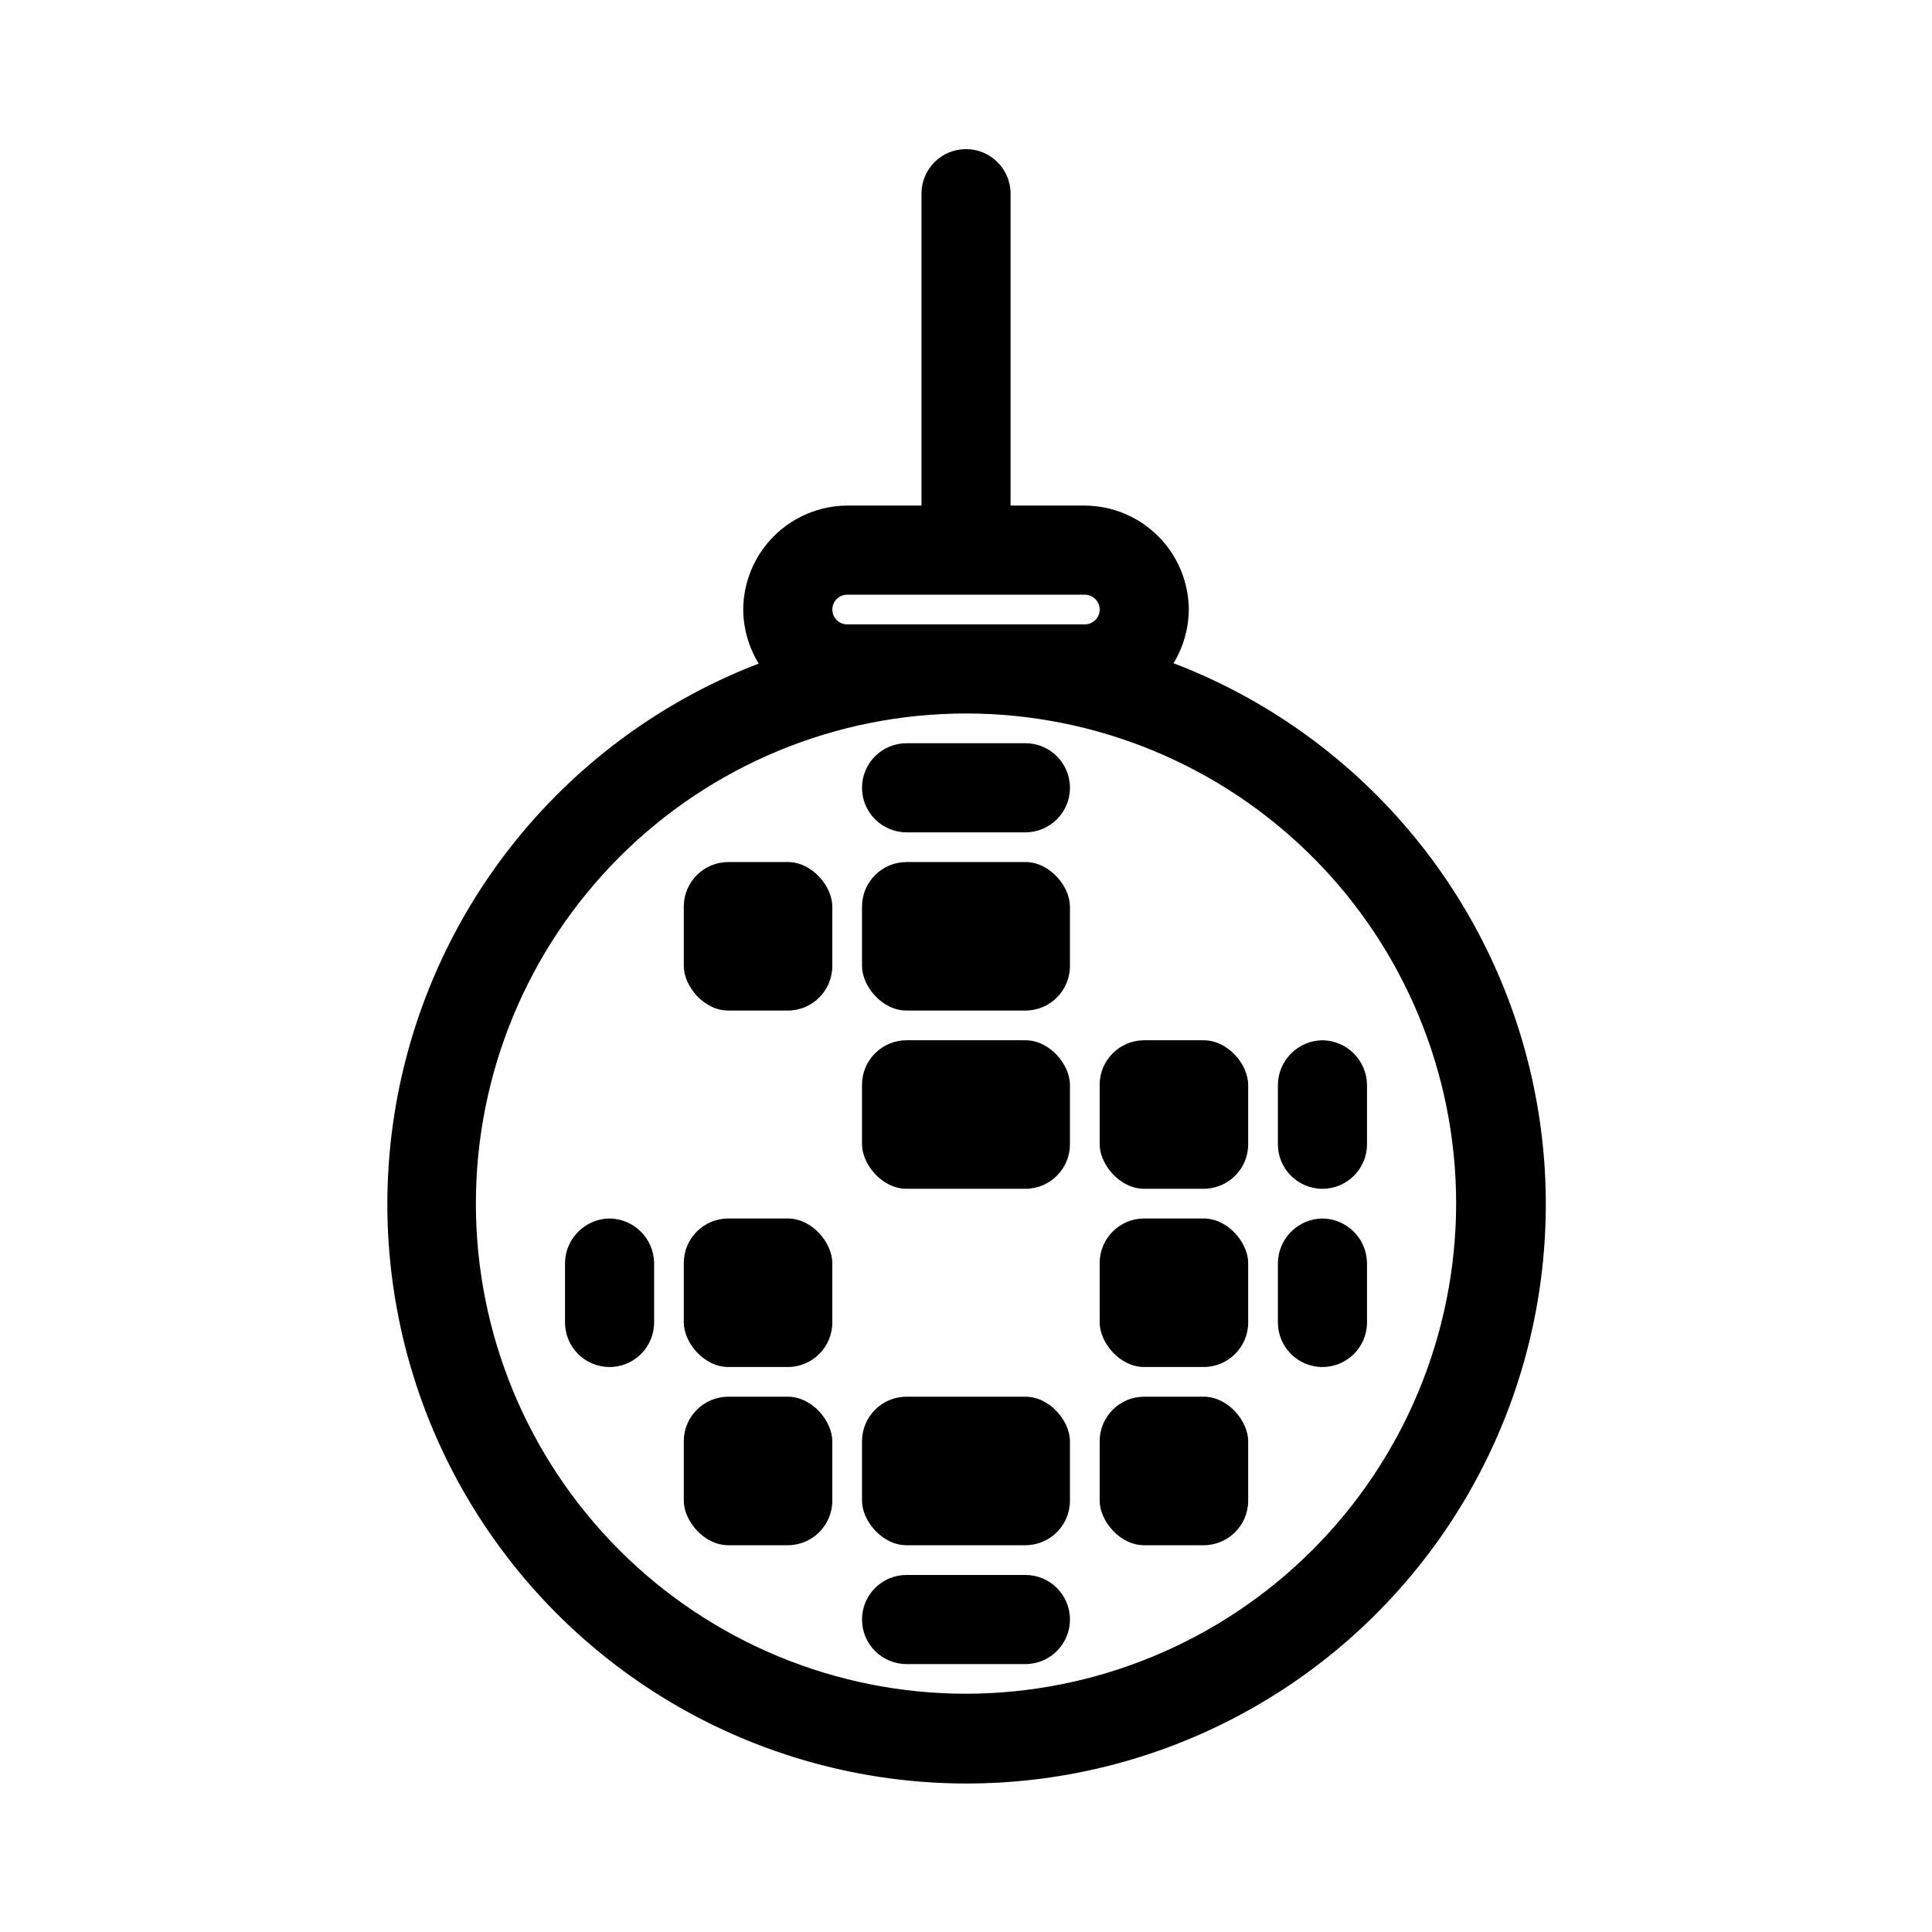 <?xml version="1.0" encoding="UTF-8"?>
<!-- Uploaded to: ICON Repo, www.iconrepo.com, Generator: ICON Repo Mixer Tools -->
<svg fill="#000000" width="800px" height="800px" version="1.1" viewBox="144 144 512 512" xmlns="http://www.w3.org/2000/svg">
 <g>
  <path d="m454.95 319.86c2.633-4.316 4.047-9.266 4.094-14.324-0.043-7.297-2.957-14.281-8.117-19.438-5.156-5.156-12.141-8.074-19.434-8.117h-19.684v-82.656c0-6.519-5.285-11.805-11.805-11.805-6.523 0-11.809 5.285-11.809 11.805v82.656h-19.68c-7.297 0.043-14.281 2.961-19.438 8.117-5.16 5.156-8.074 12.141-8.117 19.438 0.047 5.059 1.461 10.008 4.094 14.324-44.969 17.297-79.211 54.707-92.473 101.03-13.258 46.32-4 96.18 25.004 134.66 29.004 38.473 74.391 61.098 122.57 61.098s93.57-22.625 122.57-61.098c29.004-38.477 38.262-88.336 25-134.66-13.258-46.32-47.5-83.73-92.469-101.03zm-86.434-10.391c-2.176 0-3.938-1.762-3.938-3.934 0-2.176 1.762-3.938 3.938-3.938h62.977c2.172 0 3.934 1.762 3.934 3.938 0 2.172-1.762 3.934-3.934 3.934zm31.488 283.39c-34.449 0-67.488-13.684-91.848-38.043-24.359-24.359-38.043-57.398-38.043-91.844 0-34.449 13.684-67.488 38.043-91.848s57.398-38.043 91.848-38.043c34.445 0 67.484 13.684 91.844 38.043s38.043 57.398 38.043 91.848c-0.043 34.434-13.738 67.449-38.09 91.797-24.348 24.352-57.363 38.047-91.797 38.09z"/>
  <path d="m384.25 419.68h31.488c6.519 0 11.809 6.519 11.809 11.809v15.742c0 6.519-5.285 11.809-11.809 11.809h-31.488c-6.519 0-11.809-6.519-11.809-11.809v-15.742c0-6.519 5.285-11.809 11.809-11.809z"/>
  <path d="m447.23 419.68h15.742c6.519 0 11.809 6.519 11.809 11.809v15.742c0 6.519-5.285 11.809-11.809 11.809h-15.742c-6.519 0-11.809-6.519-11.809-11.809v-15.742c0-6.519 5.285-11.809 11.809-11.809z"/>
  <path d="m494.46 419.68c-6.484 0.082-11.723 5.32-11.805 11.809v15.742c0 6.523 5.285 11.809 11.805 11.809 6.523 0 11.809-5.285 11.809-11.809v-15.742c-0.082-6.488-5.32-11.727-11.809-11.809z"/>
  <path d="m447.23 466.91h15.742c6.519 0 11.809 6.519 11.809 11.809v15.742c0 6.519-5.285 11.809-11.809 11.809h-15.742c-6.519 0-11.809-6.519-11.809-11.809v-15.742c0-6.519 5.285-11.809 11.809-11.809z"/>
  <path d="m494.46 466.91c-6.484 0.086-11.723 5.324-11.805 11.809v15.742c0 6.523 5.285 11.809 11.805 11.809 6.523 0 11.809-5.285 11.809-11.809v-15.742c-0.082-6.484-5.32-11.723-11.809-11.809z"/>
  <path d="m337.02 466.91h15.742c6.519 0 11.809 6.519 11.809 11.809v15.742c0 6.519-5.285 11.809-11.809 11.809h-15.742c-6.519 0-11.809-6.519-11.809-11.809v-15.742c0-6.519 5.285-11.809 11.809-11.809z"/>
  <path d="m305.54 466.91c-6.488 0.086-11.723 5.324-11.809 11.809v15.742c0 6.523 5.285 11.809 11.809 11.809 6.519 0 11.809-5.285 11.809-11.809v-15.742c-0.086-6.484-5.324-11.723-11.809-11.809z"/>
  <path d="m337.02 372.45h15.742c6.519 0 11.809 6.519 11.809 11.809v15.742c0 6.519-5.285 11.809-11.809 11.809h-15.742c-6.519 0-11.809-6.519-11.809-11.809v-15.742c0-6.519 5.285-11.809 11.809-11.809z"/>
  <path d="m384.25 372.45h31.488c6.519 0 11.809 6.519 11.809 11.809v15.742c0 6.519-5.285 11.809-11.809 11.809h-31.488c-6.519 0-11.809-6.519-11.809-11.809v-15.742c0-6.519 5.285-11.809 11.809-11.809z"/>
  <path d="m415.74 340.96h-31.488c-6.519 0-11.809 5.289-11.809 11.809 0 6.523 5.289 11.809 11.809 11.809h31.488c6.523 0 11.809-5.285 11.809-11.809 0-6.519-5.285-11.809-11.809-11.809z"/>
  <path d="m384.25 514.14h31.488c6.519 0 11.809 6.519 11.809 11.809v15.742c0 6.519-5.285 11.809-11.809 11.809h-31.488c-6.519 0-11.809-6.519-11.809-11.809v-15.742c0-6.519 5.285-11.809 11.809-11.809z"/>
  <path d="m447.23 514.14h15.742c6.519 0 11.809 6.519 11.809 11.809v15.742c0 6.519-5.285 11.809-11.809 11.809h-15.742c-6.519 0-11.809-6.519-11.809-11.809v-15.742c0-6.519 5.285-11.809 11.809-11.809z"/>
  <path d="m337.02 514.14h15.742c6.519 0 11.809 6.519 11.809 11.809v15.742c0 6.519-5.285 11.809-11.809 11.809h-15.742c-6.519 0-11.809-6.519-11.809-11.809v-15.742c0-6.519 5.285-11.809 11.809-11.809z"/>
  <path d="m415.74 561.38h-31.488c-6.519 0-11.809 5.285-11.809 11.809 0 6.519 5.289 11.809 11.809 11.809h31.488c6.523 0 11.809-5.289 11.809-11.809 0-6.523-5.285-11.809-11.809-11.809z"/>
 </g>
</svg>